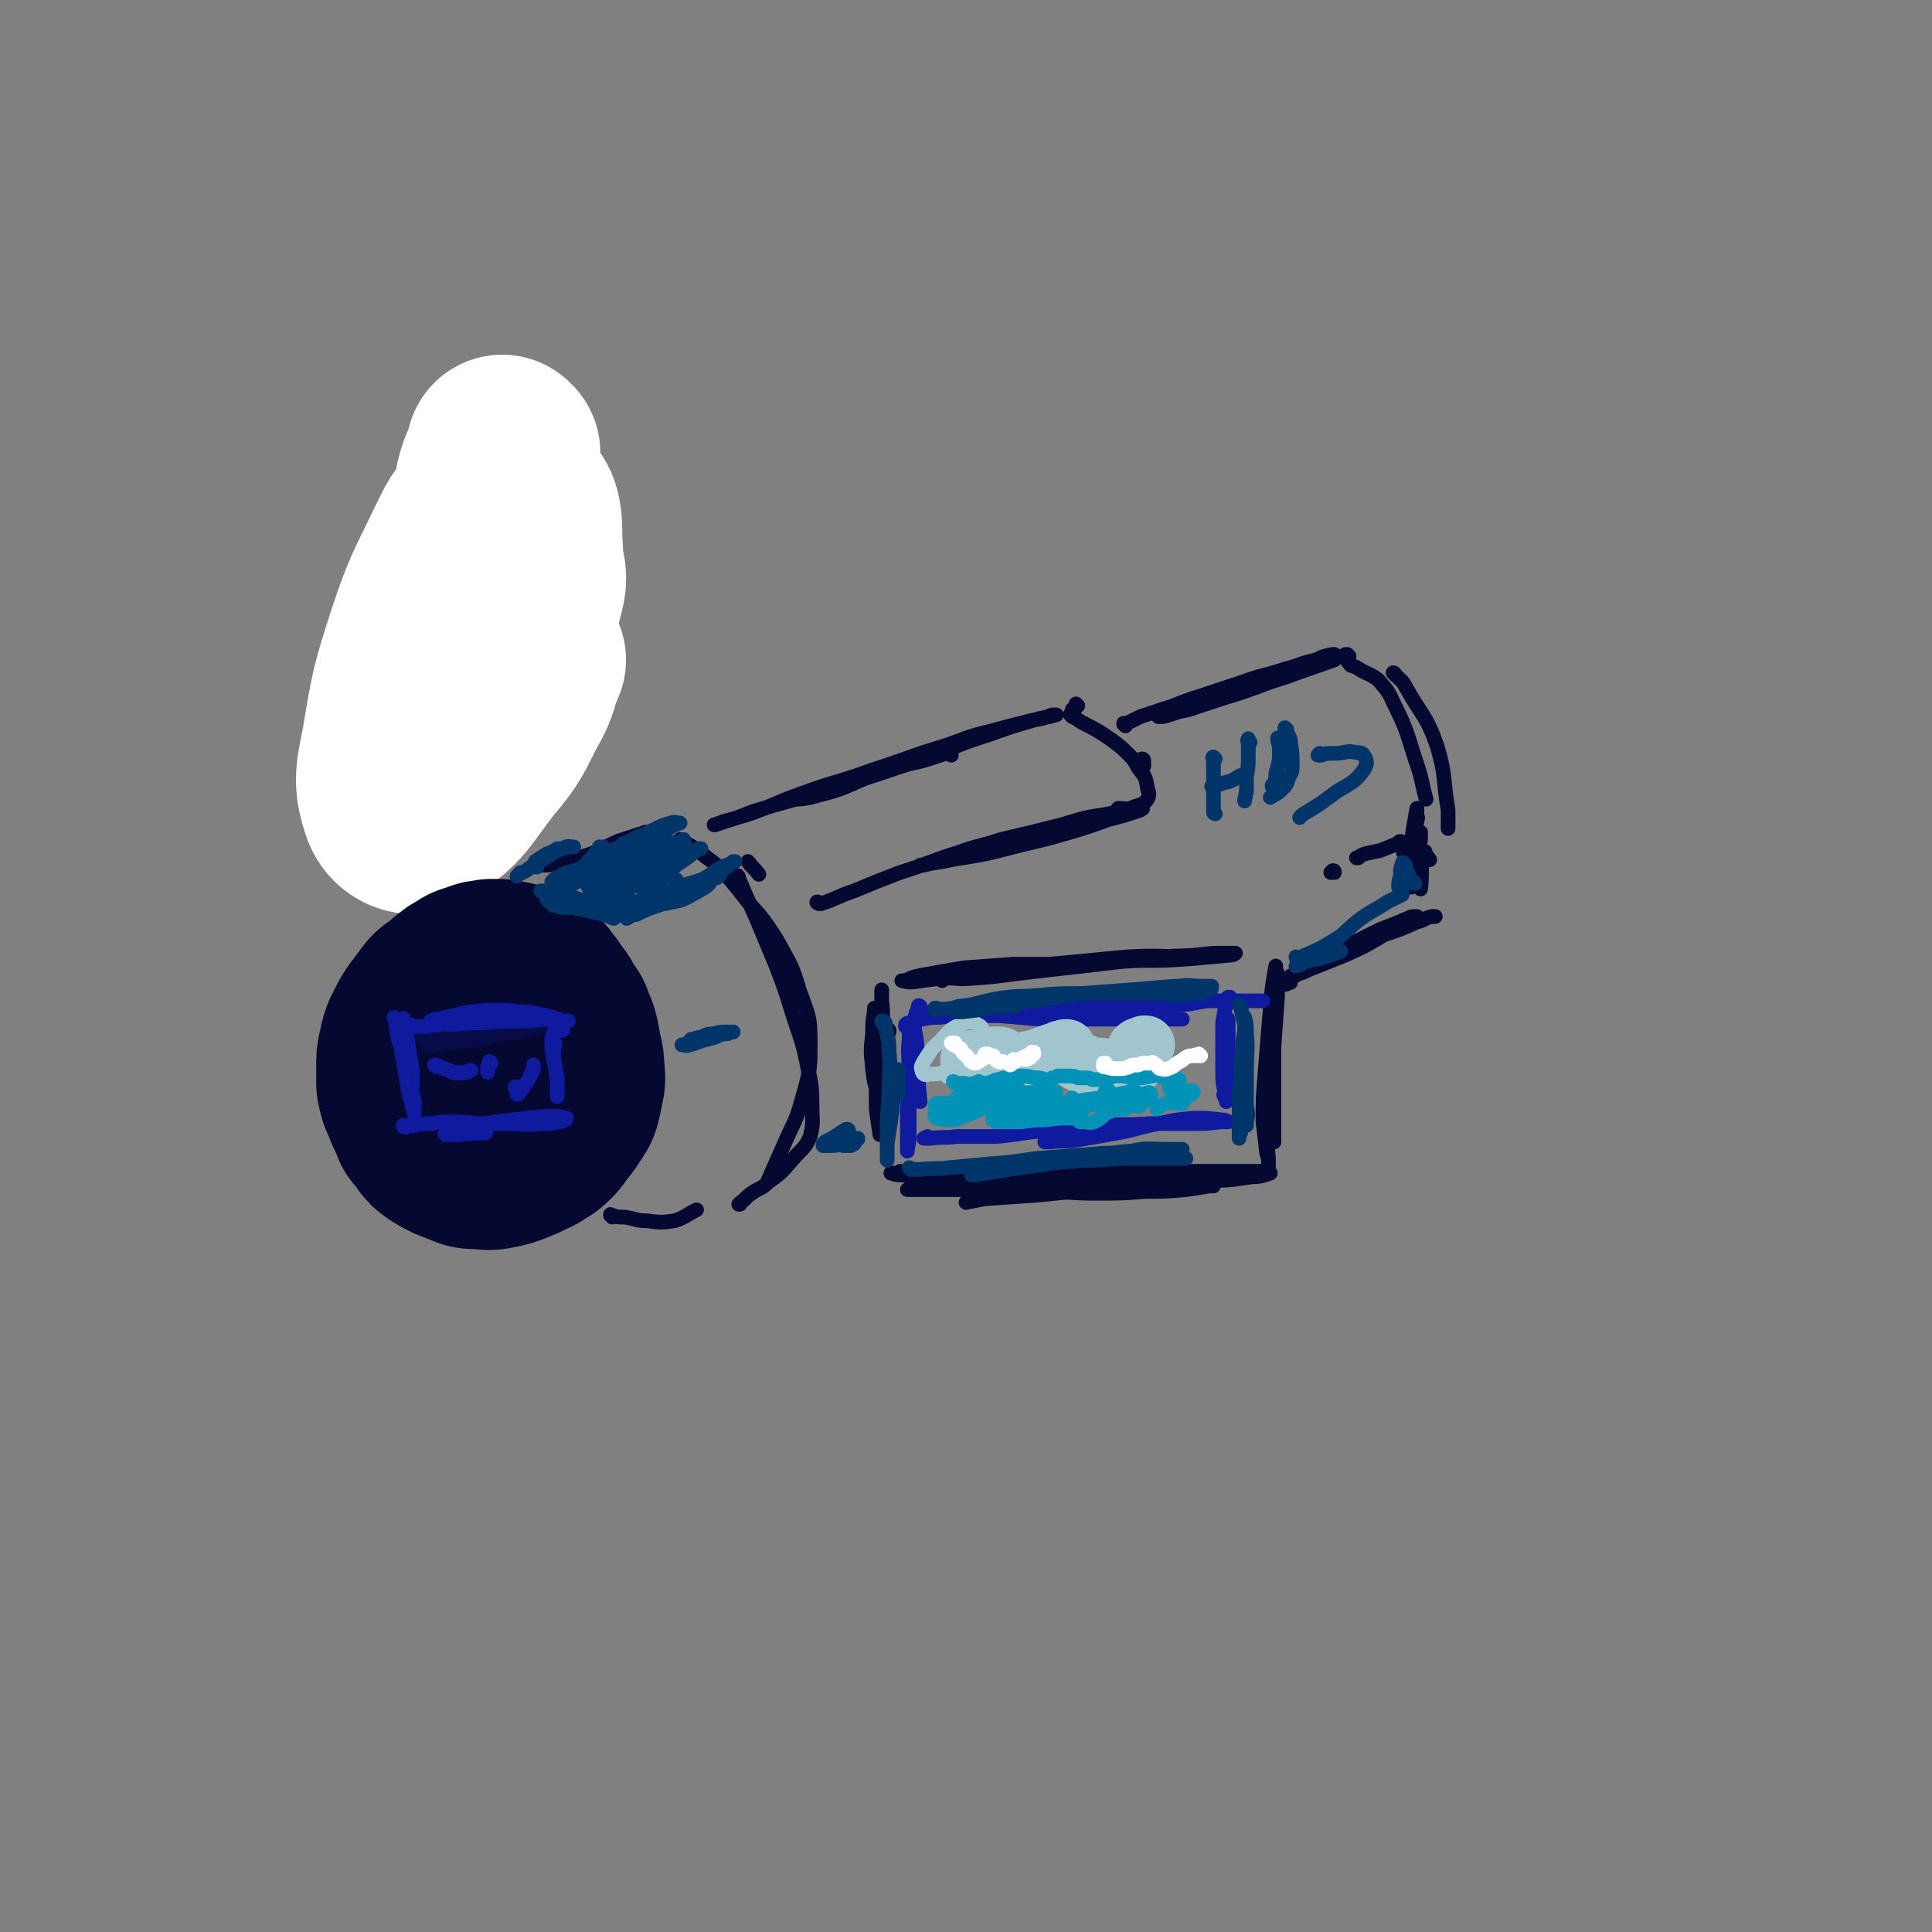 <svg viewBox='0 0 1054 1054' version='1.1' xmlns='http://www.w3.org/2000/svg' xmlns:xlink='http://www.w3.org/1999/xlink'><rect x="0" y="0" width="1054" height="1054" fill="#808080" stroke="none"/><g fill='none' stroke='rgb(5,8,49)' stroke-width='8' stroke-linecap='round' stroke-linejoin='round'><path d='M283,274c0,0 -1,-1 -1,-1 0,0 1,0 1,0 -1,1 -1,1 -2,1 0,1 0,1 0,1 '/><path d='M289,274c0,0 -1,-1 -1,-1 0,0 1,0 0,0 0,0 0,0 -1,0 -3,1 -3,1 -5,1 -2,1 -2,1 -3,2 -1,1 -1,1 -2,1 0,1 0,1 -1,1 0,0 0,1 0,1 0,0 0,-1 1,-1 1,0 1,0 1,-1 0,0 0,0 0,0 -1,0 -1,0 -2,0 -4,1 -4,1 -7,3 -2,1 -2,1 -4,3 -1,1 -1,1 -3,3 0,1 0,1 -1,2 -1,1 -1,1 -2,2 -1,1 -1,1 -1,1 -1,2 -1,2 -3,3 -1,2 -1,2 -3,4 -2,3 -2,3 -4,7 -3,4 -3,4 -5,8 -2,4 -2,4 -4,9 -2,4 -2,4 -3,8 -1,3 -1,3 -3,7 0,3 0,3 -1,6 -1,4 -1,4 -1,9 0,4 0,4 -1,8 '/><path d='M256,300c0,-1 -1,-1 -1,-1 0,-1 1,0 1,0 -1,0 -1,0 -1,0 -1,0 -1,0 -2,0 -3,2 -3,2 -5,4 -3,2 -3,2 -5,6 -3,5 -3,5 -5,11 -3,8 -3,9 -4,17 -2,9 -2,9 -3,17 -1,8 0,8 -1,15 -1,6 -1,6 -2,11 0,5 -1,5 -1,9 0,4 0,4 0,7 0,2 0,2 0,4 1,0 1,0 1,1 '/><path d='M225,392c0,-1 -1,-1 -1,-1 0,0 0,0 0,0 1,4 0,4 0,7 1,2 1,2 1,4 0,1 0,2 1,2 0,1 0,1 0,1 1,-3 2,-3 2,-7 1,-6 1,-6 1,-12 '/><path d='M237,331c0,0 -1,0 -1,-1 0,-1 1,-1 1,-1 2,-6 2,-6 4,-11 2,-4 1,-5 4,-9 3,-5 4,-4 7,-8 '/></g>
<g fill='none' stroke='rgb(255,255,255)' stroke-width='105' stroke-linecap='round' stroke-linejoin='round'><path d='M275,247c0,0 -1,-1 -1,-1 0,0 0,0 0,0 -2,9 -4,9 -6,18 -2,15 -1,15 -2,30 -1,14 0,14 0,27 0,8 -1,9 0,16 0,4 0,7 3,8 3,2 5,1 8,-2 6,-7 7,-8 10,-17 2,-8 3,-10 1,-17 -1,-4 -3,-6 -6,-5 -8,4 -10,6 -16,15 -7,12 -6,13 -11,26 -5,16 -5,16 -9,32 -2,11 -4,16 -2,23 1,3 6,1 9,-3 11,-14 11,-15 18,-32 8,-18 9,-18 13,-38 4,-16 4,-17 3,-33 0,-10 0,-15 -5,-20 -5,-3 -10,0 -16,5 -9,8 -9,10 -15,22 -11,23 -12,23 -20,47 -9,28 -9,28 -14,58 -3,16 -5,20 0,34 2,5 8,8 13,5 17,-11 17,-15 31,-33 12,-14 11,-15 19,-30 6,-10 4,-11 9,-22 '/></g>
<g fill='none' stroke='rgb(5,8,49)' stroke-width='105' stroke-linecap='round' stroke-linejoin='round'><path d='M238,564c0,0 -1,0 -1,-1 0,0 1,1 1,1 -1,0 -1,0 -1,1 -1,0 -1,0 -1,1 -1,1 -1,1 -1,2 -1,1 -1,1 -1,2 0,4 -1,4 -1,7 0,5 0,5 1,9 1,4 1,4 2,8 2,4 2,4 4,7 3,4 3,4 7,8 3,3 3,4 7,6 4,2 4,2 9,4 5,1 5,2 10,3 4,1 5,0 9,0 3,0 3,0 6,0 2,0 2,-1 3,-2 3,-1 3,-1 5,-3 2,-2 2,-2 3,-4 3,-4 3,-4 4,-8 2,-4 2,-4 3,-8 1,-4 1,-4 2,-8 0,-4 0,-4 0,-8 1,-4 1,-4 0,-7 0,-4 0,-4 -1,-8 -1,-4 -2,-4 -3,-8 -3,-4 -3,-4 -5,-8 -3,-4 -3,-4 -5,-7 -2,-2 -2,-3 -4,-5 -2,-1 -2,-1 -5,-2 -3,-2 -3,-2 -7,-3 -3,0 -3,0 -6,-1 -2,0 -2,0 -4,0 -3,1 -3,0 -5,1 -3,1 -3,1 -6,2 -3,2 -3,2 -5,3 -4,3 -4,3 -7,6 -3,2 -4,2 -6,5 -3,4 -3,4 -6,8 -2,3 -2,3 -4,7 -2,4 -2,4 -3,9 -1,4 -1,4 -1,9 0,4 0,4 0,9 1,5 1,5 3,9 1,3 1,3 3,7 1,2 1,2 2,5 2,2 2,2 4,5 2,3 2,3 5,5 5,3 5,3 11,5 4,2 4,2 8,2 4,0 5,1 9,0 5,-1 5,-1 10,-3 5,-2 5,-2 10,-6 4,-3 5,-3 9,-7 3,-4 4,-4 6,-8 3,-4 3,-4 4,-9 1,-6 2,-6 1,-12 0,-7 -1,-7 -3,-14 -2,-5 -3,-5 -6,-8 -3,-3 -4,-3 -8,-3 -6,1 -6,2 -11,5 -4,2 -3,3 -6,5 '/></g>
<g fill='none' stroke='rgb(5,8,49)' stroke-width='8' stroke-linecap='round' stroke-linejoin='round'><path d='M332,471c0,0 -1,-1 -1,-1 0,0 1,1 1,1 -1,0 -1,0 -2,0 0,0 0,0 -1,0 0,0 0,0 0,0 0,0 0,0 0,0 2,0 2,0 4,0 4,-1 4,-1 8,-1 4,-1 4,-1 7,-1 1,0 1,0 3,0 '/><path d='M311,467c0,0 0,-1 -1,-1 0,0 0,1 -1,1 -3,2 -3,1 -6,2 -2,1 -2,1 -4,2 -1,0 -1,0 -2,1 0,0 -1,0 -1,0 3,0 4,0 7,-1 10,-2 10,-2 19,-5 8,-3 8,-4 15,-7 6,-2 6,-2 12,-4 2,0 2,-1 3,-1 1,0 1,0 1,0 -5,2 -6,2 -11,4 -7,3 -7,4 -15,7 -6,3 -6,3 -12,6 -2,1 -2,1 -5,2 0,0 0,0 0,0 '/><path d='M409,471c0,0 -1,-1 -1,-1 2,3 3,3 6,7 '/><path d='M372,459c0,0 -1,-1 -1,-1 0,0 0,1 0,1 2,0 2,0 3,1 4,2 4,2 8,5 6,5 6,4 12,10 7,8 7,8 14,17 9,10 9,10 16,21 7,13 8,13 12,27 5,14 6,14 6,28 0,15 0,16 -4,30 -4,15 -5,14 -11,28 -4,9 -4,9 -8,18 '/><path d='M334,664c0,-1 -1,-1 -1,-1 0,-1 0,0 0,0 1,0 1,0 1,0 3,1 3,1 7,1 6,1 6,2 12,2 7,1 8,1 15,0 6,-2 6,-3 12,-6 '/><path d='M403,479c0,-1 -1,-2 -1,-1 1,2 2,3 3,6 4,9 4,9 8,18 5,12 5,12 10,24 5,13 5,13 9,26 4,13 5,13 8,27 2,11 3,11 3,23 0,9 1,10 -1,18 -3,7 -5,7 -10,13 -6,7 -6,7 -13,12 -4,4 -5,3 -9,6 -3,2 -3,3 -6,5 0,1 0,1 -1,1 '/><path d='M325,469c0,0 -1,0 -1,-1 -1,0 -2,1 -3,1 -2,0 -2,1 -3,1 -2,1 -2,0 -3,1 -1,0 -2,1 -1,1 2,1 3,1 7,1 2,0 2,0 5,0 '/><path d='M369,467c0,0 0,-1 -1,-1 -2,1 -3,1 -5,2 -5,1 -5,1 -10,2 -3,1 -3,1 -5,3 -1,0 -1,0 -2,1 0,0 0,0 0,0 '/><path d='M519,412c0,0 0,-1 -1,-1 -2,0 -2,0 -5,1 -9,3 -9,3 -18,5 -12,4 -12,4 -24,8 -15,4 -15,4 -30,9 -14,4 -14,4 -28,8 -9,3 -9,4 -18,6 -2,1 -3,1 -5,2 0,0 -1,0 0,0 9,-3 9,-3 19,-6 14,-5 14,-6 28,-11 19,-7 20,-6 39,-13 19,-6 19,-7 39,-13 12,-4 12,-5 25,-8 11,-3 11,-3 23,-6 6,-1 6,-1 11,-3 1,0 3,0 2,0 -3,1 -4,1 -9,2 -14,4 -14,4 -28,9 -16,5 -16,6 -31,11 -17,5 -17,5 -33,10 -14,4 -14,4 -28,8 -7,2 -7,2 -13,5 -2,0 -3,1 -2,1 5,0 7,0 14,-2 16,-4 15,-5 30,-11 18,-6 18,-6 35,-12 9,-3 9,-3 17,-7 '/><path d='M586,388c0,0 -1,-1 -1,-1 0,0 1,0 1,0 0,0 0,0 0,0 '/><path d='M588,385c0,0 -1,0 -1,-1 0,0 1,1 1,1 0,0 0,0 -1,0 0,0 0,0 0,0 '/><path d='M585,391c-1,-1 -1,-1 -1,-1 0,-1 0,0 0,0 3,2 3,2 6,4 6,3 6,3 11,6 6,4 6,4 11,8 5,5 6,5 9,11 4,5 4,5 5,11 1,3 1,4 0,6 -2,3 -4,3 -7,4 -4,2 -4,1 -8,1 -1,0 -1,0 -1,0 '/><path d='M624,415c0,0 0,-1 -1,-1 0,0 1,1 1,2 0,1 0,1 0,2 '/><path d='M447,493c-1,0 -2,-1 -1,-1 0,0 1,1 2,1 9,-3 9,-4 18,-7 12,-5 12,-5 25,-10 16,-5 16,-6 32,-11 11,-4 11,-3 23,-7 17,-4 17,-4 33,-8 13,-4 13,-4 26,-6 8,-2 8,-2 15,-3 2,0 3,0 3,0 1,0 0,0 -1,1 -9,3 -9,3 -17,5 -11,4 -11,4 -21,7 -14,4 -14,4 -27,7 -19,5 -19,5 -38,8 -8,2 -8,1 -15,3 -1,0 -1,0 -2,0 '/><path d='M614,396c0,-1 -1,-1 -1,-1 0,-1 0,0 0,0 0,0 0,0 0,0 0,0 0,0 0,0 0,0 0,0 1,0 4,-2 4,-2 8,-4 6,-2 6,-2 12,-4 10,-3 10,-4 20,-7 12,-4 12,-4 24,-8 11,-4 11,-3 23,-7 8,-2 8,-3 17,-5 4,-2 4,-2 9,-3 0,0 1,0 1,0 -1,1 -2,1 -4,2 -8,4 -8,4 -16,8 -10,4 -10,3 -20,7 -11,4 -11,4 -21,7 -9,3 -9,3 -18,6 -8,2 -8,1 -16,3 0,0 -1,1 -1,1 2,0 3,0 6,-1 12,-4 12,-4 23,-8 16,-5 16,-5 32,-10 18,-6 18,-6 35,-12 '/><path d='M761,368c0,-1 -1,-1 -1,-1 0,0 1,0 1,1 3,3 4,3 6,7 9,16 11,15 17,32 5,17 3,17 6,35 0,5 0,5 0,10 '/><path d='M736,358c0,0 -1,0 -1,-1 0,0 0,1 0,1 0,0 0,0 0,0 0,0 0,0 -1,-1 0,0 1,1 1,1 0,0 0,0 0,1 0,0 0,0 0,0 0,1 0,1 0,1 0,1 0,1 1,1 0,1 0,1 1,2 3,1 3,1 6,3 4,2 5,2 9,5 4,5 5,5 8,12 7,14 7,15 12,31 4,11 3,11 6,22 '/><path d='M728,476c0,-1 0,-1 -1,-1 0,0 0,0 -1,1 '/><path d='M765,460c-1,0 -1,-1 -1,-1 -1,0 -1,1 -1,1 -5,2 -5,2 -10,4 -5,1 -5,1 -9,2 -2,1 -2,1 -3,2 -1,0 -1,0 -1,0 '/><path d='M485,563c0,0 0,-1 -1,-1 0,0 1,0 1,0 0,0 0,0 0,0 -1,0 -1,0 -1,0 0,0 0,0 0,0 -1,1 -1,1 -1,1 -1,3 0,3 0,6 0,5 0,5 0,9 0,2 0,2 1,4 0,1 -1,1 0,2 0,1 0,1 0,2 0,0 0,-1 0,-1 0,-5 0,-5 -1,-11 0,-7 -1,-7 -1,-15 -1,-6 0,-6 -1,-13 0,-2 0,-2 0,-5 0,0 0,-1 0,-1 0,2 0,3 0,5 0,11 0,11 0,22 0,11 1,11 1,21 0,6 0,6 0,12 1,1 0,1 0,2 0,1 1,1 0,1 -1,-2 -2,-2 -2,-4 -3,-8 -3,-8 -4,-16 -1,-10 -1,-10 0,-19 0,-6 0,-6 1,-12 0,-1 0,-2 0,-2 0,2 1,3 1,6 1,12 0,12 0,24 0,12 0,12 0,25 1,7 1,7 2,14 '/><path d='M514,535c0,-1 -1,-1 -1,-1 6,-1 7,0 13,0 15,-1 15,-1 30,-3 17,-2 17,-2 35,-4 17,-2 17,-2 35,-4 14,-2 14,-1 27,-2 8,-1 8,-1 16,-1 2,0 3,0 5,0 0,0 -1,1 -2,1 -11,1 -11,1 -22,2 -14,1 -14,1 -29,1 -17,1 -17,1 -35,2 -16,0 -16,0 -33,0 -14,1 -14,1 -27,2 -12,2 -12,2 -23,4 -5,1 -5,1 -9,3 -1,0 -2,0 -2,0 4,1 5,1 11,0 16,-2 16,-2 32,-5 19,-2 19,-2 38,-4 21,-2 21,-2 42,-4 18,-1 18,0 36,0 '/><path d='M699,535c0,0 -1,-1 -1,-1 0,0 1,0 1,0 -1,0 -1,-1 -1,-1 -1,-1 -1,-1 -1,-2 -1,-1 -1,-1 -1,-2 0,0 0,0 0,-1 0,0 0,-1 0,-1 -1,5 -1,6 -2,12 -1,11 -1,11 -2,23 -1,13 -1,13 -2,25 -1,12 -1,13 -1,25 1,8 1,8 2,17 1,3 1,3 1,6 0,1 0,1 0,1 0,1 0,1 0,1 0,-2 0,-3 0,-5 -1,-11 -1,-11 -2,-21 0,-13 0,-13 1,-25 0,-12 1,-12 2,-24 1,-8 1,-8 2,-16 1,-6 1,-6 1,-11 0,-2 0,-2 0,-3 0,-1 0,-1 0,-1 0,6 1,6 1,12 -1,14 -1,14 -2,28 0,14 0,14 0,29 0,12 0,12 0,23 '/><path d='M484,566c0,0 -1,-1 -1,-1 0,0 0,1 0,0 0,0 0,-1 0,-2 -1,-1 -1,-1 -1,-2 -1,-1 0,-1 -1,-1 0,-1 -1,-2 -1,-2 0,1 -1,1 -1,2 0,9 0,9 0,18 1,11 1,11 3,21 0,7 1,7 2,14 0,1 0,1 0,3 0,0 0,1 0,1 0,-1 0,-2 0,-3 -1,-5 -1,-5 -3,-11 0,-1 0,-1 0,-2 -1,-5 -1,-5 -2,-10 -1,-4 -1,-4 -1,-8 0,0 0,0 0,0 '/><path d='M492,640c0,0 -1,0 -1,-1 0,0 1,1 0,1 0,0 0,0 -1,0 -1,0 -1,0 -2,0 0,0 0,0 -1,0 0,0 -1,0 -1,0 3,1 3,1 6,1 9,1 9,1 18,1 15,0 15,0 30,0 18,-1 18,-2 36,-2 18,-1 18,-1 37,-1 16,0 16,0 33,0 14,0 14,0 28,0 8,0 8,0 16,0 1,0 3,1 3,1 -3,1 -5,2 -10,2 -13,2 -13,2 -27,2 -15,1 -15,0 -30,0 -15,0 -15,0 -31,1 -14,0 -14,0 -28,0 -13,1 -13,1 -25,1 -11,0 -11,0 -21,1 -9,0 -9,1 -18,1 -3,1 -3,1 -6,1 -1,0 -2,0 -2,0 0,0 1,0 2,0 8,0 8,0 17,0 12,0 12,0 25,0 14,0 14,0 29,1 15,0 15,1 30,1 14,0 14,0 27,-1 11,0 11,0 22,-1 7,-1 7,-1 13,-2 1,0 1,0 2,0 0,0 -1,-1 -2,-1 -11,-1 -11,-1 -23,-1 -16,1 -16,2 -32,3 -19,2 -19,2 -39,4 -14,1 -14,1 -29,2 -5,1 -5,1 -10,2 '/><path d='M767,466c-1,0 -1,-1 -1,-1 -1,0 0,0 0,0 0,0 0,0 0,-1 1,-1 1,-1 1,-2 2,-2 2,-2 3,-5 1,-3 1,-3 2,-6 1,-2 1,-2 1,-4 1,-1 0,-1 0,-3 0,-1 0,-1 0,-2 0,0 0,-1 0,-1 -1,5 -1,6 -2,11 -1,8 -1,8 -1,16 -1,5 0,5 0,11 0,2 0,2 0,4 0,0 -1,1 0,1 1,-3 1,-4 2,-8 2,-7 1,-7 2,-13 1,-4 1,-4 1,-8 0,0 0,0 0,-1 '/><path d='M704,536c-1,0 -1,-1 -1,-1 -1,0 0,0 0,1 0,0 0,0 -1,0 0,1 0,1 -1,1 0,0 0,0 0,0 0,0 0,0 0,0 3,-3 3,-3 6,-5 7,-5 7,-5 15,-9 9,-5 9,-5 19,-10 6,-3 6,-3 12,-6 8,-3 8,-3 15,-6 2,-1 2,-1 4,-1 0,0 1,0 1,0 -9,5 -9,5 -18,10 -10,6 -10,6 -21,11 -10,4 -10,4 -20,8 -4,2 -4,2 -9,3 0,0 -2,1 -1,1 7,-4 8,-5 15,-9 11,-4 11,-4 22,-9 7,-2 7,-2 14,-5 9,-3 9,-3 18,-7 4,-1 4,-2 8,-3 1,0 1,0 2,0 0,0 -1,0 -1,0 0,0 0,0 -1,0 '/><path d='M780,469c0,0 -1,-1 -1,-1 0,0 0,0 0,0 0,0 0,-1 -1,-1 0,-1 0,-1 -1,-2 0,0 1,-1 0,0 0,2 0,2 -1,5 -1,7 0,7 -1,15 '/><path d='M338,466c0,0 0,-1 -1,-1 0,0 0,0 -1,1 -3,0 -3,0 -5,1 -3,1 -3,1 -6,2 -5,3 -5,3 -10,6 -2,1 -3,1 -5,2 -1,0 -2,1 -1,1 2,0 4,0 7,-2 4,-1 3,-1 7,-3 '/><path d='M341,462c0,0 -1,-1 -1,-1 -2,0 -3,0 -5,1 -6,3 -6,3 -12,5 -5,2 -6,2 -10,5 -3,1 -2,1 -5,3 '/></g>
<g fill='none' stroke='rgb(7,12,72)' stroke-width='8' stroke-linecap='round' stroke-linejoin='round'><path d='M236,566c0,0 0,0 -1,-1 0,0 1,1 1,1 '/><path d='M238,567c0,-1 -1,-1 -1,-1 0,-1 0,0 0,0 0,0 0,0 0,0 2,-1 2,-1 4,-1 5,-2 5,-2 11,-2 9,-1 9,-1 19,-2 8,0 8,0 16,-1 7,0 7,0 14,-1 3,0 3,-1 6,-1 1,0 1,0 1,0 -1,0 -2,-1 -3,0 -10,1 -10,2 -19,4 -10,2 -10,2 -21,4 -7,1 -7,1 -14,2 -7,1 -7,1 -14,2 -2,0 -2,1 -3,1 -1,0 -1,0 -1,0 4,-1 5,-1 9,-2 '/><path d='M228,566c0,0 -1,-1 -1,-1 0,0 0,0 0,0 0,0 0,0 0,0 0,0 0,0 0,0 0,0 0,0 0,0 0,0 0,0 0,0 0,0 0,0 0,0 0,0 0,0 0,1 '/></g>
<g fill='none' stroke='rgb(15,26,158)' stroke-width='8' stroke-linecap='round' stroke-linejoin='round'><path d='M220,557c0,0 -1,-1 -1,-1 0,0 0,0 0,0 0,0 0,0 0,0 -1,0 -1,1 -1,1 1,5 1,5 2,10 2,6 2,6 3,13 1,4 1,4 2,8 0,2 0,2 0,4 0,0 0,1 0,1 0,0 0,0 0,0 0,-5 0,-5 0,-9 -1,-6 -1,-6 -2,-12 -1,-6 -1,-6 -2,-12 0,-2 0,-2 -1,-4 0,0 0,-1 0,0 0,6 0,7 0,14 1,10 0,10 2,20 1,7 1,7 3,13 0,2 0,2 1,3 0,1 0,2 0,1 0,-2 0,-3 0,-7 -2,-6 -2,-6 -4,-13 -2,-7 -2,-7 -3,-15 -2,-6 -2,-6 -3,-13 0,-2 0,-2 -1,-4 '/><path d='M225,560c0,0 -1,0 -1,-1 0,0 0,1 1,1 3,0 3,0 7,0 7,-1 7,-1 14,-2 11,0 11,0 21,-1 8,0 8,0 16,0 7,0 7,0 14,-1 3,0 3,0 6,0 0,0 0,0 1,0 0,0 1,0 0,0 -2,-1 -3,-1 -6,-2 -7,-1 -7,-2 -14,-2 -8,-1 -8,-1 -16,-1 -6,0 -6,1 -11,1 -7,1 -7,2 -14,3 -3,1 -3,1 -6,1 -1,1 -2,1 -2,1 0,1 1,1 1,1 10,1 10,1 20,0 9,0 9,0 19,-1 9,0 9,0 19,-1 6,0 6,0 12,1 2,0 2,0 4,0 '/><path d='M307,562c0,0 -1,0 -1,-1 0,0 0,1 0,1 0,-1 -1,-1 -1,-1 0,-1 0,-1 -1,-2 0,-1 0,-1 0,-1 0,0 -1,-1 -1,-1 0,3 0,4 -1,7 0,6 0,6 0,13 1,6 1,6 2,12 0,3 0,3 0,7 0,0 0,0 0,1 0,1 0,2 0,1 0,-1 0,-2 0,-4 0,-6 0,-6 -1,-11 -1,-6 -1,-5 -2,-11 0,-2 0,-2 0,-4 0,-1 0,-2 0,-1 1,0 1,1 2,3 '/><path d='M221,615c0,0 -1,0 -1,-1 0,0 0,1 1,1 0,0 0,0 0,-1 3,0 3,0 5,0 4,-1 4,-1 9,-1 6,-1 6,-1 11,-1 10,0 10,1 19,1 7,0 7,0 14,0 8,0 8,1 16,0 5,0 5,0 10,-1 1,0 1,0 3,-1 0,0 1,0 1,-1 -2,0 -3,-1 -5,-1 -8,0 -8,0 -16,1 -9,1 -9,1 -18,2 -6,1 -6,2 -12,3 -5,1 -5,1 -10,2 -2,1 -2,1 -4,1 -1,1 -2,1 -1,1 7,0 9,0 17,-1 3,0 2,0 5,0 '/><path d='M238,582c0,0 0,-1 -1,-1 0,0 1,0 1,0 1,1 1,0 2,1 2,1 2,1 5,2 1,0 1,1 2,1 2,1 2,0 3,0 2,0 2,1 4,0 1,0 1,0 2,-1 0,0 0,0 1,0 '/><path d='M268,580c0,0 -1,0 -1,-1 0,0 0,1 0,1 0,0 0,0 0,1 -1,1 -1,1 -1,2 0,1 0,1 0,2 '/><path d='M282,594c0,0 0,-1 -1,-1 0,1 1,1 1,2 0,0 0,0 0,1 0,0 0,0 0,1 1,0 1,0 1,-1 2,-2 2,-2 4,-5 2,-3 2,-3 3,-6 1,-1 1,-1 1,-2 0,0 0,0 0,-1 0,0 0,0 0,-1 '/><path d='M504,554c0,0 -1,-1 -1,-1 0,0 0,1 1,1 0,-1 0,-1 0,-1 -1,-1 -1,-1 -1,-2 -1,-1 -1,-1 -1,-2 0,0 -1,-1 -1,0 -1,4 -2,4 -2,9 -1,11 -1,11 -2,22 -1,13 -1,13 -2,26 0,8 0,8 0,15 0,3 0,3 0,5 0,1 0,2 0,2 0,0 0,0 0,-1 1,-5 1,-5 1,-10 0,-7 0,-7 0,-13 0,-10 0,-10 0,-19 0,-9 -1,-9 0,-18 0,-4 0,-4 0,-7 0,-1 0,-2 1,-1 1,1 2,1 2,3 2,10 1,11 2,21 0,9 0,9 1,18 '/><path d='M495,561c0,0 -1,-1 -1,-1 0,0 1,0 1,0 0,0 -1,0 -1,0 0,0 0,0 0,0 0,-1 0,-1 0,-1 1,-1 1,-1 2,-1 3,-1 3,-1 7,-2 5,-1 5,-1 10,-1 7,-1 7,-1 14,-1 8,0 9,0 17,0 12,1 12,1 23,2 12,0 12,0 25,0 15,0 15,0 29,0 12,0 12,0 24,0 '/><path d='M541,554c0,0 -1,-1 -1,-1 0,0 0,1 0,1 -1,0 -1,0 -1,0 -1,0 -1,0 -1,0 0,0 0,0 -1,0 0,0 0,0 0,0 3,0 3,0 5,0 5,0 5,0 11,-1 8,0 8,0 16,-1 11,-2 11,-2 21,-3 12,-1 12,-2 25,-2 11,-1 11,-1 23,-1 11,0 11,0 22,0 9,0 9,0 18,0 4,0 4,0 9,0 1,0 2,0 2,0 0,0 -1,0 -2,0 -6,0 -6,0 -13,0 -8,0 -8,0 -15,0 -8,1 -8,2 -16,2 -9,1 -9,1 -19,2 -10,1 -10,1 -21,1 -11,1 -11,1 -21,1 -9,0 -9,0 -19,0 -5,1 -5,0 -9,0 -2,0 -2,0 -3,0 -1,0 -2,1 -2,0 0,0 0,0 1,0 8,-1 8,-1 16,-2 11,-1 11,-1 22,-2 12,0 12,0 24,-1 11,0 11,0 23,0 7,-1 7,-1 15,-1 6,-1 6,-1 11,-2 '/><path d='M671,545c0,0 -1,-1 -1,-1 0,0 1,0 1,0 -1,1 -1,0 -1,1 -1,1 -1,1 -1,2 -1,5 -1,5 -2,11 0,7 0,7 0,14 0,7 0,7 0,13 0,5 0,5 1,10 0,1 0,1 0,2 0,0 -1,0 0,1 0,0 0,1 0,0 1,-2 1,-2 1,-4 1,-6 1,-6 1,-13 0,-7 0,-7 0,-15 0,-4 0,-4 0,-8 0,0 0,0 0,-1 0,0 0,-1 0,-1 0,4 0,5 0,9 0,9 0,9 0,17 0,9 0,9 0,17 0,1 0,1 -1,2 '/><path d='M507,621c-1,0 -1,0 -1,-1 -1,0 0,1 -1,1 0,0 0,0 0,0 -1,0 -1,0 -1,0 0,0 0,0 0,0 2,0 2,0 4,0 7,-1 7,0 14,-1 10,0 10,0 21,0 13,-1 13,-2 26,-3 15,-1 15,-2 30,-3 14,-1 14,0 28,-1 12,0 12,0 23,0 8,0 8,0 16,-1 2,0 3,0 4,0 0,0 -1,-1 -3,-1 -8,-1 -8,-1 -16,-1 -10,1 -10,1 -19,3 -11,2 -11,3 -22,5 -11,2 -11,2 -23,4 -7,1 -7,0 -14,1 -1,0 -1,0 -3,0 '/></g>
<g fill='none' stroke='rgb(160,197,207)' stroke-width='8' stroke-linecap='round' stroke-linejoin='round'><path d='M539,581c0,-1 0,-1 -1,-1 0,-1 0,0 -1,0 -5,1 -5,1 -9,2 -1,0 -1,1 -3,1 0,0 -1,1 -1,1 3,-1 4,-1 7,-2 '/><path d='M548,573c-1,0 -1,-1 -1,-1 -2,0 -2,0 -4,1 -7,4 -7,4 -14,8 -5,2 -5,2 -9,4 -2,1 -2,1 -3,2 0,0 0,1 0,0 6,-2 7,-2 13,-6 5,-3 4,-4 9,-8 1,-1 1,-1 2,-2 0,0 0,0 0,0 -4,3 -5,3 -9,6 -3,2 -3,3 -5,6 -1,1 -1,1 -2,2 0,0 0,0 0,0 3,-4 5,-4 7,-8 3,-5 3,-5 3,-10 1,-3 2,-5 0,-7 -3,-2 -5,-3 -9,-2 -7,3 -8,4 -13,10 -5,4 -5,5 -9,11 -1,2 -2,3 -1,5 0,2 2,3 4,2 8,0 8,-1 16,-5 7,-2 7,-3 13,-6 3,-1 3,-1 6,-2 0,-1 0,-1 1,-1 '/></g>
<g fill='none' stroke='rgb(160,197,207)' stroke-width='32' stroke-linecap='round' stroke-linejoin='round'><path d='M546,591c0,0 -1,-1 -1,-1 0,0 0,1 1,0 0,0 0,-1 0,-1 1,-4 2,-3 2,-7 1,-1 1,-2 0,-3 -1,-2 -1,-3 -3,-3 -4,0 -4,0 -8,1 -2,1 -2,1 -4,3 0,0 0,1 -1,1 0,1 0,1 -1,1 0,0 0,0 0,0 0,-1 0,-1 0,-1 0,-1 0,-1 -1,-2 0,0 0,0 -1,-1 0,0 0,1 0,1 4,1 4,2 8,2 7,0 7,1 15,-1 7,-1 7,-1 15,-3 5,-2 5,-2 11,-4 1,-1 2,0 3,-1 0,0 0,0 1,0 0,0 0,0 0,1 0,0 0,0 0,1 1,1 1,1 1,2 1,1 1,1 2,1 2,1 2,1 3,2 1,1 1,1 3,1 1,0 1,1 2,1 1,0 1,1 3,1 5,0 5,0 9,1 4,0 4,0 8,-1 1,0 1,0 2,0 1,0 1,0 2,0 1,0 1,0 1,0 0,0 0,0 0,-1 0,0 0,0 1,-1 0,-1 0,-1 0,-1 0,-1 0,-1 0,-1 0,-1 0,-1 0,-1 0,0 0,0 0,0 0,0 0,0 0,0 1,0 1,0 1,0 0,0 0,0 0,0 0,-1 0,-1 0,-1 0,0 0,0 0,-1 0,-1 0,-1 0,-2 0,0 0,0 0,0 0,-1 0,-1 0,-1 0,0 0,0 0,0 1,-1 1,-1 2,-1 1,-1 1,0 2,-1 0,0 0,0 1,0 '/></g>
<g fill='none' stroke='rgb(0,147,183)' stroke-width='8' stroke-linecap='round' stroke-linejoin='round'><path d='M521,591c0,0 0,-1 -1,-1 0,0 1,0 1,1 0,0 0,0 0,0 2,0 2,0 5,0 5,1 5,1 9,0 4,0 4,0 7,0 2,0 2,0 3,-1 0,0 1,0 1,0 -3,1 -3,1 -6,2 -6,2 -6,2 -12,4 -3,1 -3,1 -5,3 -1,0 -2,0 -1,0 1,1 3,1 5,1 8,-2 8,-2 16,-4 4,-2 4,-2 8,-4 2,-1 2,0 4,-1 0,0 0,0 0,0 0,0 -1,0 -1,1 -1,0 -2,0 -2,1 0,1 0,2 1,3 4,1 5,0 10,0 5,1 5,0 10,0 1,0 1,0 2,0 1,0 1,0 1,0 0,0 0,0 0,0 '/><path d='M535,591c0,0 0,0 -1,-1 -1,0 -1,1 -2,1 -1,0 -1,0 -2,1 0,0 -1,0 -1,0 0,0 1,0 2,0 2,0 2,0 4,0 2,-1 2,-1 4,-1 2,-1 2,-1 3,-1 1,-1 1,-1 3,-1 2,-1 2,-1 4,-1 5,-1 5,-1 9,-1 4,0 4,1 8,1 3,0 3,1 5,1 1,0 2,0 3,-1 1,0 1,0 3,-1 0,0 0,0 1,0 1,0 1,0 2,0 2,0 2,0 3,0 3,0 3,0 5,1 2,0 2,0 4,0 2,0 2,0 4,1 1,0 1,0 3,0 3,-1 3,-1 5,-1 2,0 2,0 3,-1 2,0 2,0 3,0 0,0 0,0 1,0 0,0 0,0 0,0 1,0 1,0 2,0 5,1 5,1 10,1 6,-1 6,-1 11,-2 2,0 2,0 4,-1 1,0 1,0 1,0 1,0 0,0 0,0 -2,0 -2,0 -3,0 -2,1 -2,1 -3,1 0,0 -1,1 0,1 1,1 2,1 3,1 3,1 3,0 5,1 1,0 1,-1 2,0 0,0 1,0 0,1 0,0 -1,0 -2,1 -1,1 -1,0 -2,1 -1,1 -1,2 -1,2 1,1 2,1 3,1 3,0 4,0 7,0 1,0 1,0 2,0 0,0 1,0 1,1 0,0 0,0 -1,1 -1,1 -1,0 -2,1 -1,1 -1,1 -2,2 -1,1 -1,1 -1,1 0,1 0,1 0,1 0,0 0,0 0,0 -1,0 -1,0 -3,0 -3,0 -3,-1 -6,0 -1,0 -1,1 -3,1 -1,1 -1,1 -2,2 '/><path d='M549,593c-1,0 -1,-1 -1,-1 -3,0 -3,0 -5,1 -3,0 -3,0 -6,2 -1,0 -1,1 -2,2 -1,0 -1,0 -1,1 -1,1 -1,1 0,1 1,1 2,1 4,0 1,0 1,0 1,0 1,-1 1,-1 1,-1 -1,-1 -1,-1 -2,-1 -1,0 -1,0 -2,0 -1,0 -2,1 -1,1 2,0 3,0 7,0 3,0 3,0 6,0 '/><path d='M568,596c-1,0 -1,-1 -1,-1 0,0 0,1 0,1 0,0 0,0 0,1 0,0 0,1 1,1 3,2 4,2 8,3 1,0 1,0 2,0 '/><path d='M605,595c0,0 -1,-1 -1,-1 0,0 0,1 0,1 0,0 0,0 0,0 -1,0 -1,0 -1,1 0,0 -1,0 0,1 0,0 0,1 1,1 4,2 4,1 9,3 2,1 2,1 5,2 1,0 1,0 2,0 1,1 1,1 2,0 0,0 0,0 1,-1 1,-1 1,-1 2,-2 0,-1 0,-1 1,-2 0,0 0,0 1,0 0,0 0,-1 0,-1 -2,0 -2,0 -3,0 -3,1 -3,1 -5,1 -5,0 -5,0 -10,1 '/><path d='M573,603c0,0 -1,-1 -1,-1 0,0 0,1 0,1 0,0 -1,0 -2,0 -1,0 -1,0 -2,-1 -1,0 -1,0 -3,0 -1,-1 -1,-1 -2,-1 -1,0 -1,0 -2,0 -5,0 -5,0 -9,0 -9,0 -9,1 -18,1 -7,0 -7,0 -13,0 -4,0 -4,0 -7,0 0,0 0,0 0,0 -1,0 -1,0 -2,0 -1,0 -1,0 -2,1 0,0 0,0 0,0 1,0 1,0 2,0 0,1 0,1 1,1 0,0 0,0 0,0 0,0 0,0 0,0 1,0 1,0 2,0 1,0 1,0 2,0 1,0 1,0 2,0 0,0 0,0 0,0 0,0 0,0 -1,0 -1,0 -1,0 -3,1 -1,1 -1,1 -3,2 -1,0 -1,0 -2,1 0,1 0,2 1,2 3,1 4,1 8,1 4,0 4,-1 7,-2 6,-2 6,-3 12,-5 5,-2 5,-2 10,-3 1,0 1,0 3,0 0,0 0,0 1,0 0,0 0,0 0,0 0,1 0,1 0,1 1,0 1,0 2,0 3,0 3,0 5,-1 '/><path d='M586,600c0,0 -1,-1 -1,-1 0,0 0,0 0,1 0,0 0,0 -1,1 -1,0 -1,0 -2,1 0,0 -1,0 -1,0 4,-1 5,-1 11,-2 8,-1 8,-1 16,-2 4,-1 4,-1 9,-2 1,0 2,-1 2,-1 -1,0 -2,0 -4,1 -6,1 -6,1 -13,3 -3,0 -3,1 -5,2 -1,0 -2,0 -1,1 2,0 4,0 7,0 6,-1 6,-1 11,-2 '/><path d='M628,597c0,0 0,0 -1,-1 -2,0 -2,1 -5,1 -9,2 -9,2 -18,4 -7,2 -7,1 -14,3 -2,1 -2,1 -4,2 -1,0 -2,1 -2,1 1,0 2,0 3,0 1,0 1,0 2,0 0,0 1,0 1,0 -7,-1 -7,-1 -14,-2 -9,0 -9,0 -18,0 -5,0 -5,0 -11,1 -2,0 -2,0 -3,1 -1,0 -1,0 -2,1 0,0 0,0 0,1 0,0 0,0 0,1 0,0 0,0 0,0 0,1 -1,1 0,1 1,1 1,1 2,1 5,0 5,0 10,0 7,0 7,-1 14,-1 6,0 6,-1 12,-1 3,0 3,0 6,0 1,0 1,0 2,1 1,0 0,0 1,1 1,0 1,0 2,0 3,0 3,1 6,0 4,-2 4,-3 7,-5 3,-1 3,-1 5,-2 2,0 2,0 4,0 0,0 0,0 1,0 '/></g>
<g fill='none' stroke='rgb(255,255,255)' stroke-width='8' stroke-linecap='round' stroke-linejoin='round'><path d='M520,570c0,0 0,-1 -1,-1 0,0 1,0 1,0 0,0 0,0 1,0 0,1 0,1 1,2 1,0 1,1 2,1 1,2 1,2 2,3 2,1 1,1 3,3 0,0 0,1 1,1 1,1 1,1 2,1 1,0 1,0 2,-1 1,0 1,-1 2,-1 1,-1 0,-1 1,-2 0,-1 0,-1 1,-1 0,0 0,0 1,0 0,0 0,0 0,1 1,0 1,0 1,0 1,0 1,0 1,0 0,0 1,0 1,0 0,0 0,1 0,1 1,1 1,1 1,1 1,1 1,1 2,1 1,1 1,0 2,0 '/><path d='M554,579c0,0 0,0 -1,-1 0,0 1,1 0,1 0,0 0,0 -1,1 0,0 0,0 0,0 0,1 -1,1 -1,1 0,0 1,-1 1,-1 4,-2 4,-2 8,-4 2,-1 2,-1 3,-2 1,0 1,0 1,0 0,0 0,1 0,1 -1,1 -1,1 -2,2 -1,0 -1,0 -2,1 0,0 0,0 0,0 -1,0 -1,0 -1,0 0,0 0,0 0,0 '/><path d='M603,581c0,-1 -1,-1 -1,-1 0,0 1,0 1,0 0,0 -1,0 -1,1 0,0 0,0 0,1 0,0 0,0 1,0 3,1 4,1 7,1 3,0 3,0 6,-1 1,0 1,-1 2,-1 1,0 1,0 1,0 0,0 0,0 0,0 1,0 1,0 1,0 0,0 0,0 1,0 2,-1 2,-1 4,-1 1,0 1,0 3,0 0,0 1,-1 1,0 1,0 1,1 2,1 1,1 1,2 2,2 2,0 2,1 4,0 4,-1 3,-2 7,-4 2,-1 2,-2 5,-3 1,0 1,0 2,0 1,-1 1,0 2,0 1,0 1,0 1,0 1,0 1,0 1,0 0,0 0,0 0,0 0,0 -1,-1 -1,-1 '/></g>
<g fill='none' stroke='rgb(0,53,106)' stroke-width='8' stroke-linecap='round' stroke-linejoin='round'><path d='M511,551c0,-1 -1,-1 -1,-1 0,0 1,0 1,0 0,0 -1,0 -1,0 0,0 0,1 0,1 0,0 0,0 0,0 1,0 1,0 1,0 6,-1 6,0 12,-2 10,-1 10,-2 20,-4 12,-2 12,-1 24,-2 11,-1 11,-1 23,-1 12,0 12,0 23,0 9,0 9,0 19,0 7,0 7,1 14,1 4,-1 4,-1 9,-1 1,0 2,-1 3,-1 0,0 0,-1 0,-1 -3,-1 -3,-2 -6,-2 -6,-1 -7,0 -13,1 -5,0 -5,0 -9,1 '/><path d='M554,549c-1,0 -1,-1 -1,-1 -1,0 0,0 0,1 -6,0 -7,0 -14,0 -5,0 -6,0 -11,1 -3,1 -2,1 -5,1 -1,1 -2,1 -1,1 0,0 1,0 3,0 9,-1 9,-1 17,-3 11,-2 11,-2 22,-3 13,-2 13,-2 26,-4 13,-1 13,-1 27,-2 12,-1 12,-1 24,-2 7,0 7,0 15,0 2,0 2,0 4,0 1,0 1,0 1,0 0,0 0,1 0,1 '/><path d='M677,549c0,0 -1,0 -1,-1 0,0 1,1 1,1 0,0 0,0 0,0 0,1 0,1 0,1 1,5 1,5 2,9 0,8 0,8 0,15 0,9 1,9 0,18 0,8 0,8 0,16 -1,5 -1,5 -2,9 0,1 0,1 -1,2 0,1 0,1 0,2 0,0 0,0 0,0 0,-4 0,-4 0,-7 0,-6 0,-6 0,-12 0,-7 0,-7 1,-14 0,-8 0,-8 1,-15 0,-5 0,-5 1,-11 0,-2 0,-2 0,-4 0,-1 0,-1 0,-2 0,0 0,-1 0,-1 1,4 1,4 1,8 1,11 0,11 0,22 0,9 0,9 0,18 1,5 1,5 0,9 0,1 0,1 0,2 '/><path d='M483,558c0,0 -1,-1 -1,-1 0,0 0,0 0,1 0,0 0,0 0,0 0,0 0,0 0,0 0,0 -1,-1 -1,-1 0,1 1,1 2,3 1,6 2,6 2,13 1,10 0,10 0,20 0,11 -1,11 -1,22 0,7 0,7 0,13 0,2 0,2 0,4 0,0 0,0 0,1 0,0 0,0 0,0 0,-4 0,-4 0,-9 1,-7 1,-7 2,-13 1,-8 1,-8 2,-16 1,-4 1,-4 2,-9 0,-1 0,-1 0,-2 0,0 0,-1 0,0 0,3 0,4 0,8 0,3 0,3 0,5 '/><path d='M497,638c0,0 0,-1 -1,-1 0,0 0,0 1,1 0,0 0,0 0,0 2,0 2,0 5,0 8,-1 8,0 16,-1 11,-1 11,-1 21,-2 13,-1 13,-1 26,-3 13,-1 13,-1 27,-2 11,-1 11,-1 23,-1 9,0 9,0 18,1 6,1 6,1 11,2 2,0 2,0 3,0 0,0 0,0 0,0 -6,0 -6,0 -13,0 -9,0 -9,0 -18,0 -12,0 -12,1 -23,1 -14,1 -14,1 -27,2 -11,1 -11,1 -22,3 -6,0 -6,1 -12,2 -1,0 -2,1 -2,1 0,0 1,0 2,0 12,-2 12,-2 25,-4 14,-2 14,-2 29,-4 16,-2 15,-4 31,-5 10,-2 10,-1 21,-1 3,0 3,0 7,0 '/><path d='M463,617c0,0 0,-1 -1,-1 -1,0 -1,1 -2,1 -3,2 -3,2 -6,4 -2,1 -2,1 -4,2 -1,1 -1,1 -1,2 0,0 1,0 1,0 6,0 6,0 11,-1 3,-1 3,-1 6,-2 1,-1 1,0 1,-1 0,0 0,0 0,0 -3,1 -3,1 -5,1 -2,1 -1,1 -2,2 -1,0 -2,0 -1,1 1,0 2,0 4,0 1,0 1,-1 2,-1 '/><path d='M710,526c0,0 -1,0 -1,-1 0,0 0,1 0,1 0,0 0,0 -1,0 0,0 0,0 0,0 1,0 2,0 3,-1 6,-2 6,-1 12,-3 3,-1 3,-1 6,-2 1,-1 1,-1 2,-1 0,0 1,0 0,0 -2,1 -3,1 -6,2 -6,2 -6,2 -12,3 -2,1 -2,1 -4,2 -1,1 -1,1 -2,1 '/><path d='M293,473c0,0 0,-1 -1,-1 0,0 0,1 0,1 0,0 0,0 0,-1 -1,0 0,0 0,-1 0,0 0,0 0,-1 3,-2 3,-2 6,-4 3,-1 3,-1 6,-3 3,0 3,0 5,-1 1,0 1,0 3,0 0,0 0,0 1,0 0,-1 0,-1 0,0 -3,0 -3,-1 -6,1 -6,2 -6,3 -11,6 -5,3 -5,3 -9,6 -2,1 -2,1 -4,2 0,0 -1,1 -1,1 0,0 1,-1 2,-2 0,0 0,0 0,0 '/><path d='M378,568c0,0 -1,-1 -1,-1 0,0 0,1 0,1 -1,1 -1,1 -2,1 -1,1 -1,1 -2,1 0,0 -1,0 -1,0 2,0 2,1 4,0 5,-1 5,-2 10,-3 4,-1 4,-1 8,-3 2,0 2,0 3,0 1,-1 1,-1 2,-1 0,0 1,0 1,0 -1,0 -2,0 -3,0 -4,0 -4,0 -8,1 -4,0 -4,1 -7,2 -2,0 -2,0 -3,1 -1,0 -1,0 -2,1 0,0 0,0 0,1 0,0 0,0 0,0 '/><path d='M362,452c0,0 0,-1 -1,-1 0,0 0,0 0,1 -4,1 -4,1 -8,3 -4,1 -4,1 -8,3 -2,1 -2,1 -4,2 0,0 -1,0 -1,0 4,0 5,0 9,-1 6,-3 6,-3 12,-6 4,-1 4,-1 7,-3 1,0 1,0 2,-1 1,0 1,0 1,0 -2,0 -3,-1 -5,0 -4,1 -4,1 -8,3 -4,2 -4,2 -8,4 -3,1 -3,1 -5,3 -1,0 -1,0 -2,1 0,1 -1,1 -1,1 1,0 1,0 2,0 '/><path d='M320,477c0,0 0,-1 -1,-1 0,0 1,1 0,1 0,1 0,1 0,1 0,1 0,1 0,2 0,1 0,1 1,2 1,2 1,2 2,3 '/><path d='M332,494c0,0 -1,-1 -1,-1 0,0 0,0 0,1 0,0 0,0 0,0 0,0 0,-1 0,-1 -1,0 0,1 0,1 1,0 1,-1 1,-1 1,0 1,0 2,0 1,0 1,0 2,0 3,0 3,0 6,0 7,-1 7,-2 13,-4 8,-2 8,-3 15,-5 8,-3 8,-2 15,-5 4,-1 4,-1 7,-2 0,0 1,0 1,0 -1,1 -1,2 -3,2 -8,4 -8,4 -16,8 -7,4 -7,4 -15,7 -6,2 -6,2 -12,5 -2,0 -2,0 -4,1 -1,1 -2,1 -1,1 2,-1 2,-2 5,-3 6,-3 6,-3 12,-5 3,-2 3,-2 6,-3 1,0 1,0 2,-1 0,0 0,0 0,0 '/><path d='M328,463c0,0 -1,0 -1,-1 0,0 0,1 1,1 0,0 0,0 1,-1 0,0 0,0 0,0 -1,1 -1,1 -3,2 -4,5 -4,5 -9,10 -4,4 -4,4 -7,8 -1,1 -1,1 -2,3 0,0 -1,1 0,1 3,-3 4,-3 8,-6 6,-5 6,-5 11,-10 4,-2 4,-3 7,-6 1,0 1,0 2,-1 0,0 0,0 0,0 -4,3 -4,3 -8,6 -4,3 -4,3 -8,6 -1,1 -1,0 -2,1 -1,1 -2,2 -1,1 2,0 3,0 6,-2 6,-3 6,-3 11,-7 4,-2 4,-2 8,-5 2,-1 2,-1 3,-1 0,0 0,0 0,0 -3,3 -3,3 -7,6 -5,4 -5,4 -10,8 -3,3 -3,3 -5,5 -1,1 -1,1 -2,1 0,1 -1,1 0,1 4,-1 5,-1 9,-3 7,-4 7,-5 14,-9 4,-3 4,-3 9,-6 2,-1 2,-1 4,-3 1,0 1,-1 1,-1 0,0 0,0 0,0 -6,3 -6,3 -11,7 -5,4 -5,4 -11,8 -3,2 -3,2 -5,5 -1,1 -1,1 -2,2 0,1 -1,1 0,1 4,-1 5,-1 11,-4 7,-4 7,-4 14,-9 6,-4 6,-4 12,-8 3,-2 3,-2 6,-4 1,0 1,0 1,-1 0,0 0,1 -1,1 -5,3 -6,3 -11,7 -6,4 -6,5 -12,10 -4,3 -4,3 -7,7 -1,1 -1,1 -2,2 -1,0 -1,1 -1,1 5,-2 6,-2 11,-4 8,-4 7,-5 15,-9 5,-4 5,-4 11,-7 3,-2 3,-2 6,-3 0,0 1,0 0,0 0,0 0,0 -1,0 -6,5 -6,5 -12,9 -6,5 -6,5 -11,10 -3,2 -3,2 -5,5 -1,1 -2,1 -1,2 0,1 0,2 2,2 8,-2 8,-2 17,-6 9,-3 9,-3 17,-8 5,-2 5,-2 10,-5 1,-1 1,-1 2,-2 0,0 1,0 1,0 -4,2 -5,2 -9,4 -7,5 -7,5 -15,9 -5,3 -5,4 -10,7 -2,1 -2,1 -3,2 -1,0 -1,1 -1,1 4,-1 5,-1 9,-2 6,-3 6,-3 11,-6 2,-1 2,-1 3,-2 0,-1 0,-1 1,-1 0,0 0,0 0,0 -5,0 -5,0 -9,1 -2,0 -2,1 -4,1 -2,1 -2,1 -3,1 -1,0 -1,0 -2,0 -1,-1 0,-2 0,-3 -1,-1 0,-1 0,-2 '/><path d='M375,467c0,0 -1,0 -1,-1 0,0 1,0 1,0 0,-1 0,-1 0,-1 0,-1 0,-1 0,-2 -1,-1 -1,-2 -3,-2 -4,-1 -5,-2 -10,-1 -7,2 -7,4 -15,6 -7,4 -7,4 -15,7 -5,2 -5,2 -11,4 -1,0 -1,0 -2,1 0,0 -1,0 0,0 3,-3 4,-3 8,-6 3,-2 3,-2 6,-4 1,0 1,0 2,-1 0,0 0,0 -1,0 -4,1 -4,1 -8,3 -4,1 -4,1 -7,3 -1,1 -1,1 -3,1 -1,1 -1,1 -2,1 0,0 0,0 -1,0 -1,1 -1,1 -2,1 -2,0 -2,0 -4,1 -1,1 -1,1 -2,2 -2,0 -2,0 -3,1 0,0 -1,1 -1,1 1,0 1,0 2,0 5,0 5,0 10,0 4,-1 4,-1 9,-1 4,0 4,-1 7,0 2,0 2,1 5,2 1,0 1,0 2,1 1,1 1,1 2,2 1,1 1,1 2,1 0,1 0,0 1,1 0,0 0,0 1,1 0,0 0,0 0,0 0,0 0,1 0,1 -2,0 -2,0 -3,1 -4,0 -4,0 -7,0 -2,0 -2,0 -5,0 -1,0 -1,0 -3,0 -1,0 -1,0 -2,0 -1,0 -1,0 -2,0 0,0 0,0 0,0 4,1 4,1 7,2 4,1 4,2 8,4 3,1 3,1 5,2 1,1 1,1 2,1 0,0 0,0 1,1 0,0 0,0 0,0 -1,0 -1,0 -1,0 -3,-1 -3,-1 -6,-2 -3,-1 -3,-1 -6,-3 -5,-1 -5,-1 -9,-2 -3,-1 -3,-2 -7,-3 -2,-1 -2,0 -4,-1 -1,0 -1,0 -2,0 0,0 -1,0 -1,0 0,0 1,0 2,0 5,2 5,2 9,4 5,2 5,2 10,5 2,1 2,0 4,1 1,1 1,1 2,1 0,1 0,1 1,1 0,0 0,0 0,0 -3,-1 -3,-1 -5,-2 -4,-1 -4,-1 -9,-2 -4,-1 -4,-1 -9,-2 -3,0 -3,0 -6,0 -2,-1 -2,-1 -4,-1 -1,-1 -1,-1 -2,-2 -1,0 -1,-1 -1,-1 -1,-1 -1,-1 0,-2 0,-1 0,-1 0,-1 1,0 0,-1 1,-1 0,0 0,0 1,0 0,0 0,0 -1,0 -1,-1 -1,0 -2,0 -1,-1 -1,-1 -3,-1 0,0 0,0 0,0 '/><path d='M351,479c0,0 -1,0 -1,-1 0,0 0,0 0,0 -1,-1 -1,-1 -1,-2 '/><path d='M708,523c0,0 0,-1 -1,-1 0,0 0,0 0,0 0,1 1,1 1,1 6,-3 7,-3 13,-6 5,-3 5,-3 10,-6 6,-5 6,-6 13,-11 6,-4 7,-4 13,-8 4,-2 4,-2 8,-4 0,0 0,0 0,-1 '/><path d='M772,482c-1,0 -1,-1 -1,-1 -1,0 -1,1 -1,0 0,0 0,0 -1,-1 -1,-2 0,-2 -1,-4 -1,-1 -1,-1 -1,-3 0,-1 0,-1 -1,-2 0,0 -1,-1 -1,0 -1,3 -1,3 -1,7 -1,3 -1,3 -1,6 '/><path d='M663,414c-1,0 -1,-1 -1,-1 -1,0 0,1 0,1 0,0 0,0 0,-1 0,0 0,0 0,0 0,1 0,1 0,2 0,5 0,5 0,9 0,5 0,5 0,10 0,4 0,4 0,7 0,1 0,1 0,2 0,1 1,1 1,1 '/><path d='M682,405c-1,0 -1,-1 -1,-1 -1,0 0,0 0,0 0,0 0,0 0,0 0,0 0,0 0,0 0,0 0,0 0,-1 0,0 0,0 0,0 0,5 0,5 0,10 0,5 0,5 -1,11 0,4 0,4 0,8 -1,2 0,2 -1,4 0,1 0,1 0,1 '/><path d='M662,430c0,-1 -1,-1 -1,-1 0,0 0,0 1,0 3,-1 3,-1 6,-2 5,-1 5,-2 9,-4 '/><path d='M698,404c0,-1 -1,-1 -1,-1 0,-1 0,0 0,0 0,0 0,0 0,0 1,0 0,-1 0,0 0,2 1,3 1,6 0,6 0,6 -2,13 0,3 0,3 -1,6 -1,0 -1,0 -1,1 '/><path d='M702,398c0,0 -1,-1 -1,-1 0,0 0,1 0,1 0,0 0,0 0,0 0,1 0,1 1,1 1,3 2,3 2,6 1,6 1,6 1,12 0,4 0,4 -2,7 -1,4 -1,4 -4,7 -2,2 -3,2 -6,4 '/><path d='M721,412c-1,0 -1,0 -1,-1 -1,0 0,1 0,1 0,0 0,0 -1,0 0,0 0,0 0,0 0,0 0,0 0,0 0,0 0,0 0,0 5,-1 5,-1 9,-1 5,0 5,-1 9,-1 4,1 6,0 7,2 2,3 2,5 0,8 -5,7 -7,7 -15,12 -8,6 -8,6 -16,11 -2,1 -2,1 -4,3 '/></g>
</svg>